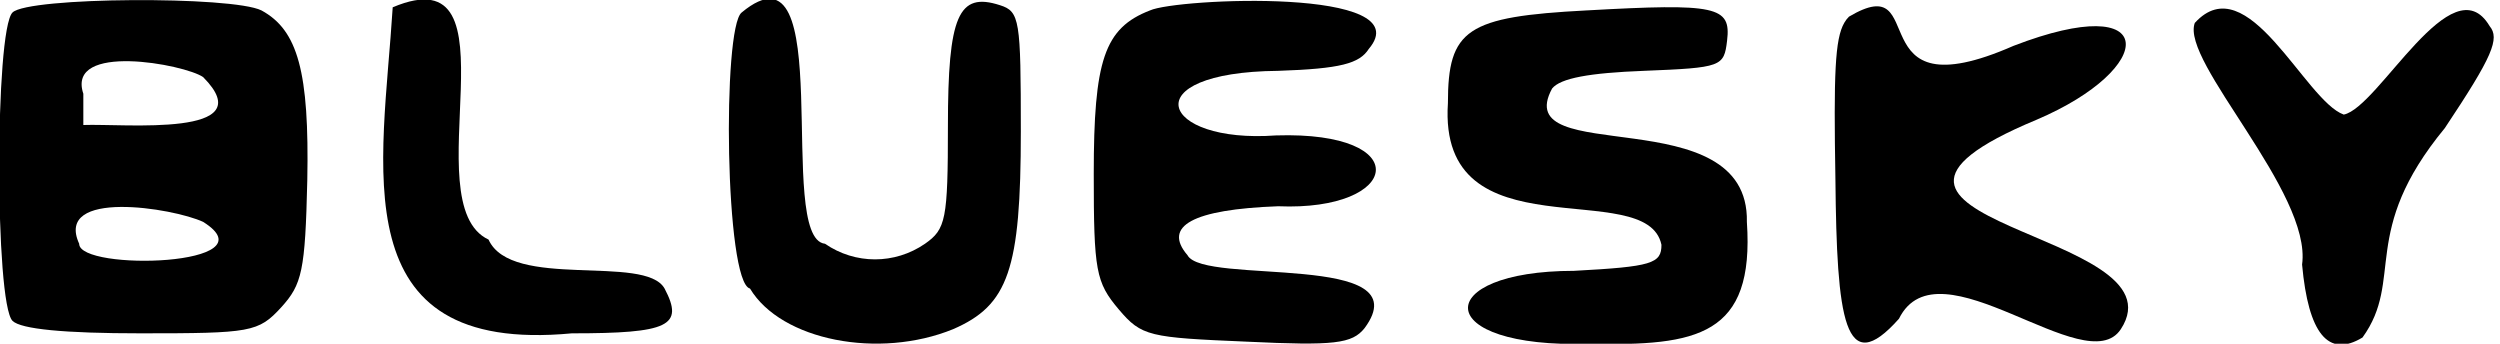 <svg enable-background="new 0 0 240 33" viewBox="0 0 240 33" xmlns="http://www.w3.org/2000/svg"><g transform="matrix(.1 0 0 -.1 0 33)"><path d="m12 318c-17-17-17-279 0-296 8-8 50-12 123-12 106 0 113 1 135 25 20 22 23 35 25 122 2 104-9 144-44 163-28 14-224 13-239-2zm183-62c58.1-58.5-75.9-44.5-115-46v30c-16.6 49.7 97.4 28.2 115 16zm0-139c67.8-42.5-119.1-47.6-119-21-24.1 52.8 90.2 34.4 119 21z"/><path d="m377 323c-9.4-152-50.7-334 172-313 93 0 108 7 89 43-18.7 33.4-147.1-1.6-169 47-73.3 34.3 32.9 275.7-92 223z"/><path d="m712 318c-18.7-14.4-16.1-259.4 8-265 30-50 124-68 195-39 53 23 65 57 65 190 0 107-1 115-20 121-40 13-50-10-50-116 0-90-2-99-22-113-29-20-67-20-96 0-48.3 5 13.8 299.9-80 222z"/><path d="m1104 320c-44-17-54-48-54-157 0-93 2-104 24-130s29-27 123-31c84-4 101-2 113 13 54.9 74.1-154.6 40.8-170 70-24 28 5 44 87 47 118-5 132.7 72.3-2 68-111.6-8.1-138.2 60.7 2 62 60 2 78 7 87 21 50.6 59.6-185 48.6-210 37z"/><path d="m1523 320c-115-6-133-18-133-89-9.8-148.1 191-68.8 205-136 0-18-9-21-84-25-137.6-.1-138.5-74.9 15-70 103.4-2.2 158.5 7.5 151 117 2.4 119.9-229 50.4-187 128 8 10 36 15 88 17 75 3 77 4 80 29 4 33-10 36-135 29z"/><path d="m1775 314c-1.7-1.7-3.2-3.6-4.5-5.9-9-15.6-10.2-49.1-8.5-150.1 1.3-134.5 8.6-192.9 61-134 37.9 76.7 179.5-61.1 213-10 62.4 95.2-319.7 101.6-81 201 116.3 49.5 119.4 125.5-22 71-152.1-66.7-77.7 75.6-158 28z"/><path d="m2107 308c-13.9-37.1 112.6-162.6 103-232 6-66 25-90 58-70 40.4 55.9-3.5 100.9 79 201 46 69 53 86 43 98-36.1 60.8-106.5-78.3-140-85-37.4 13.3-92.2 143.7-143 88z"/></g></svg>